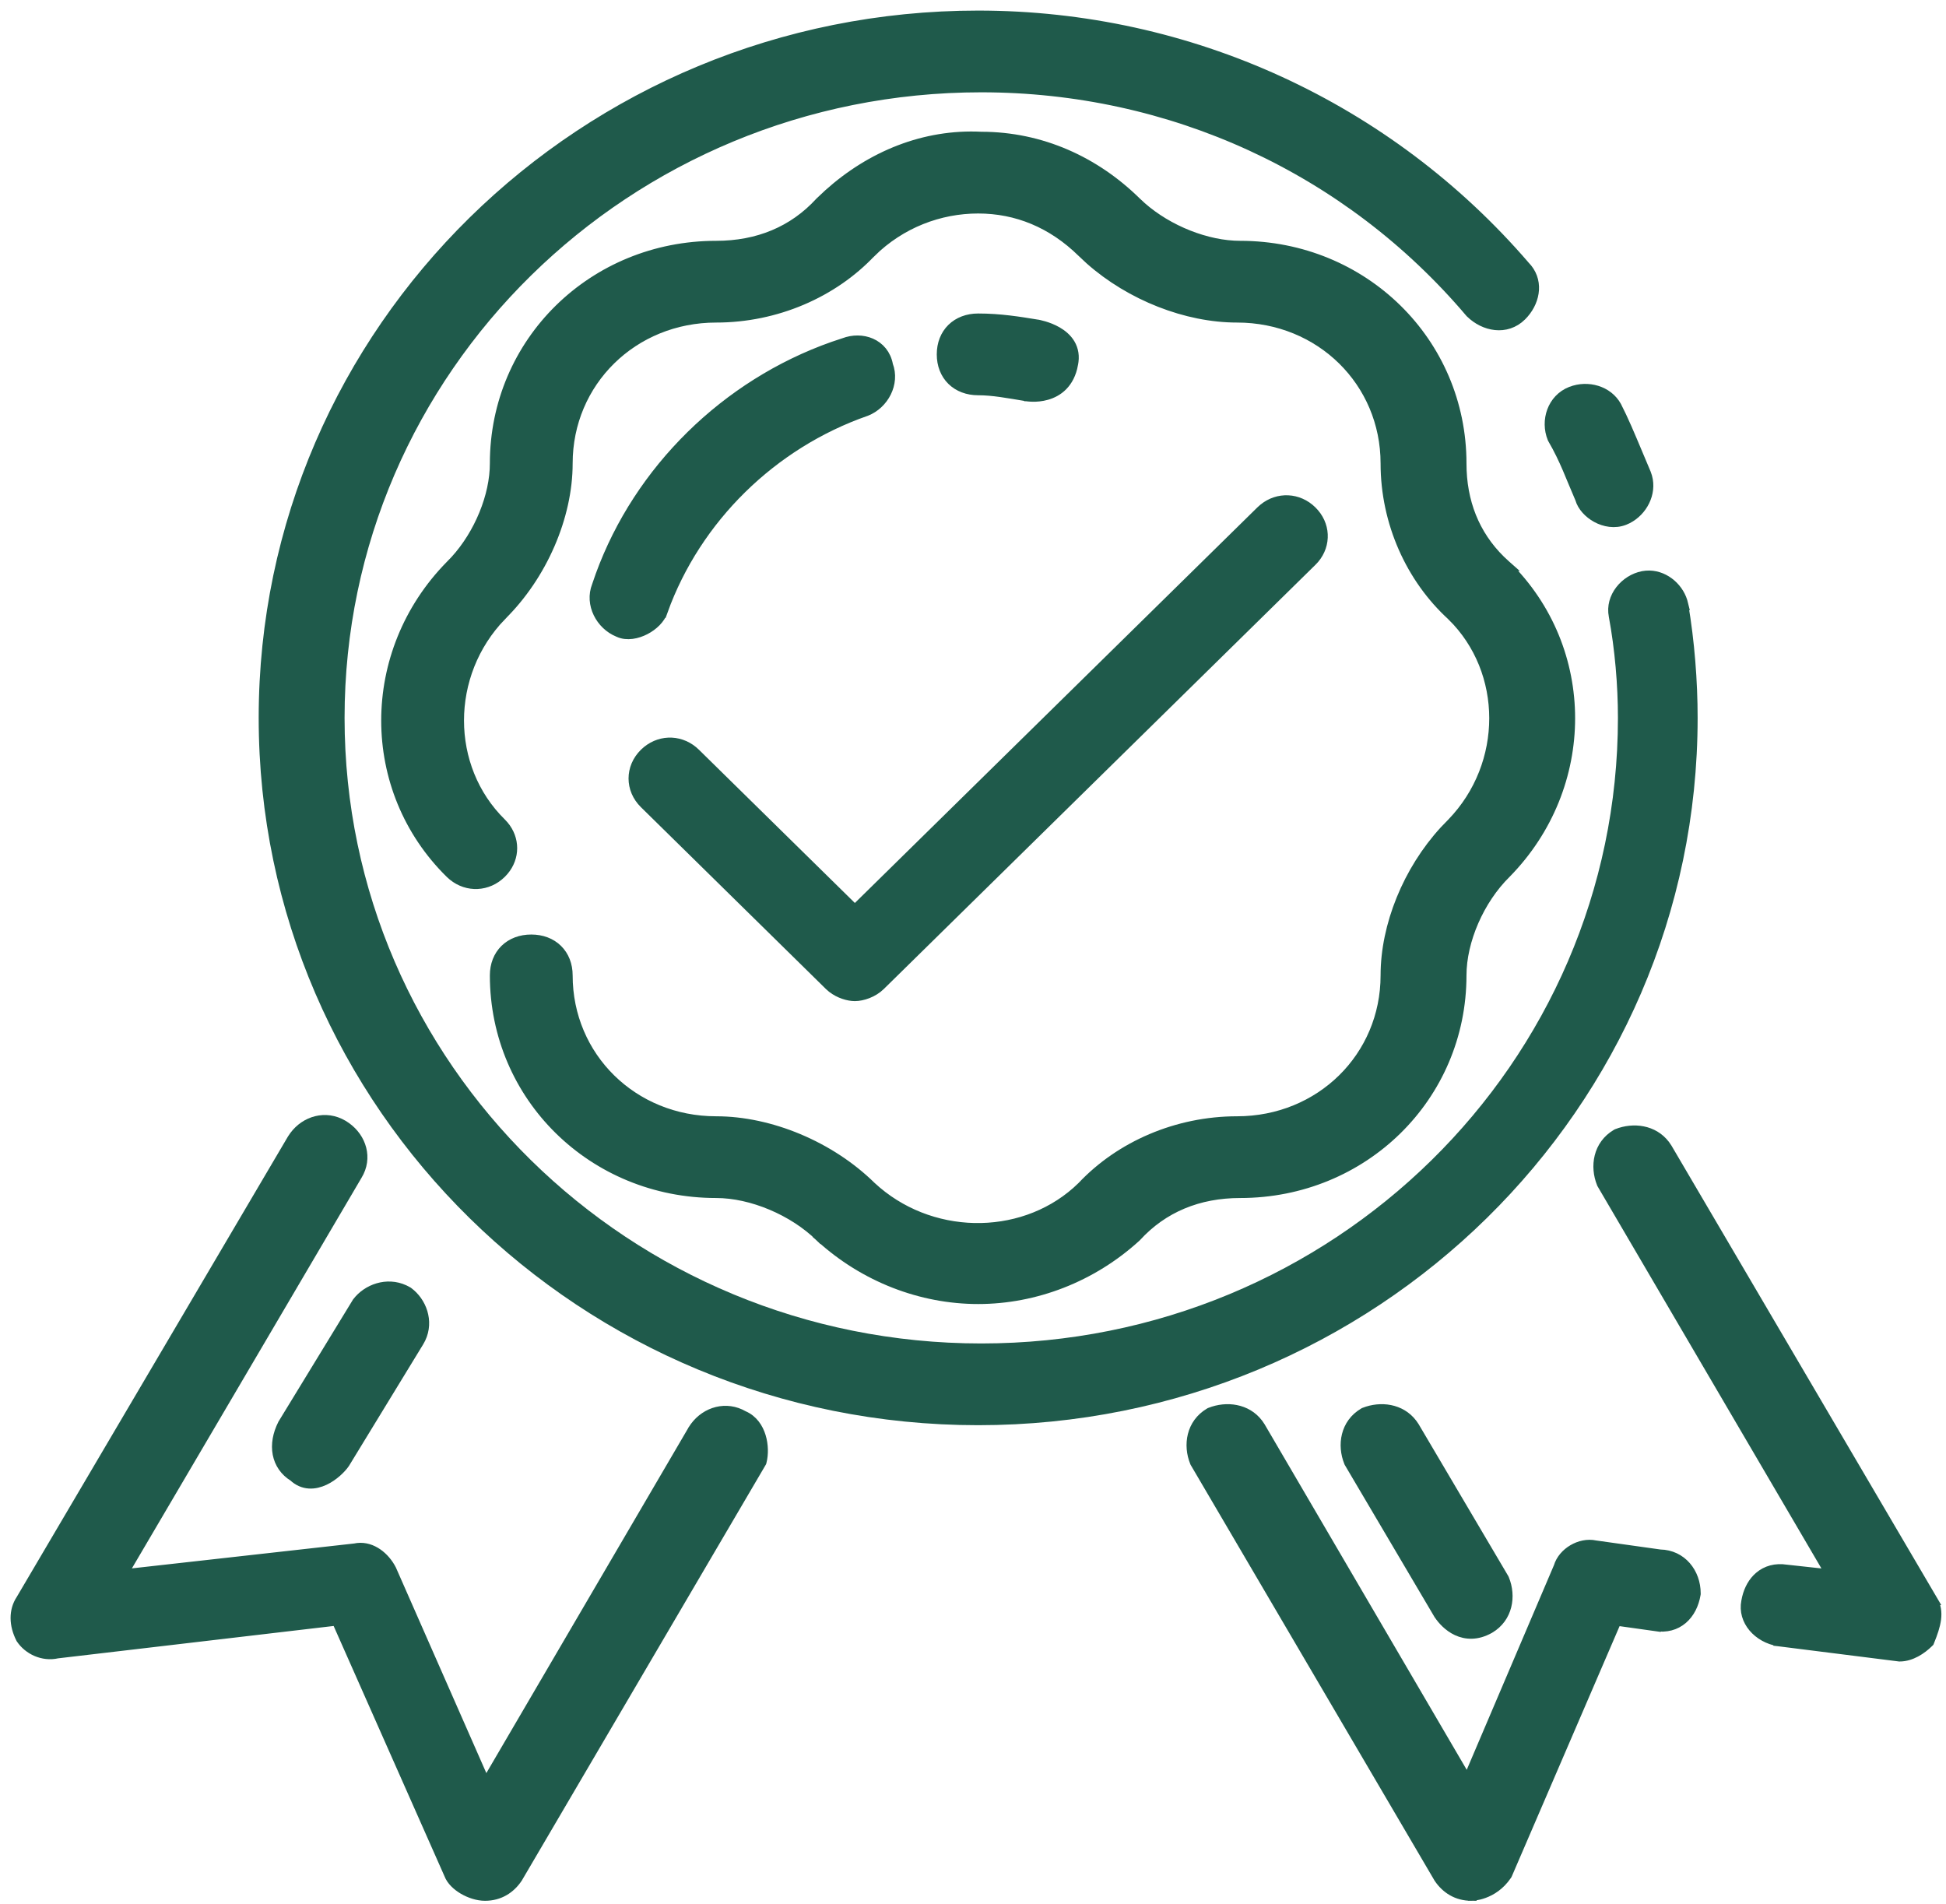<svg width="92" height="90" viewBox="0 0 92 90" fill="none" xmlns="http://www.w3.org/2000/svg">
<path d="M39.18 9.185C41.198 7.372 43.723 6.345 46.389 6.479V6.479C49.23 6.479 51.769 7.655 53.705 9.558L53.951 9.786C55.218 10.904 57.055 11.635 58.629 11.635C64.446 11.635 69.08 16.182 69.08 21.909C69.08 23.727 69.696 25.289 70.926 26.497L71.181 26.734L71.191 26.743H71.19C75.226 30.709 75.222 37.169 71.194 41.274L71.19 41.278C69.923 42.524 69.08 44.466 69.08 46.112C69.079 51.84 64.446 56.387 58.629 56.387C56.653 56.387 54.974 57.079 53.714 58.454L53.706 58.462L53.698 58.47C51.612 60.373 48.929 61.399 46.244 61.399C43.558 61.399 40.875 60.373 38.79 58.47L38.783 58.464L38.959 58.285L38.783 58.463C37.515 57.218 35.537 56.387 33.858 56.387C28.041 56.386 23.409 51.839 23.409 46.112C23.409 45.624 23.575 45.199 23.884 44.895C24.193 44.593 24.623 44.43 25.116 44.43C25.608 44.43 26.039 44.592 26.347 44.895C26.656 45.199 26.823 45.625 26.823 46.112C26.823 49.98 29.912 53.022 33.858 53.023C36.404 53.023 39.234 54.196 41.173 56.102C43.906 58.649 48.221 58.721 50.914 56.34L51.169 56.102C52.966 54.192 55.652 53.023 58.484 53.023C62.43 53.022 65.519 49.98 65.519 46.112C65.519 43.763 66.57 41.168 68.299 39.283L68.654 38.916C71.327 36.146 71.319 31.724 68.654 29.105V29.104C66.712 27.337 65.519 24.696 65.519 21.909C65.519 18.041 62.43 14.999 58.484 14.999C56.097 14.999 53.46 13.967 51.542 12.269L51.169 11.92C49.756 10.532 48.07 9.843 46.244 9.843C44.413 9.843 42.582 10.536 41.173 11.92L41.172 11.919C39.375 13.828 36.69 14.999 33.858 14.999C29.912 14.999 26.823 18.041 26.823 21.909C26.823 24.413 25.628 27.194 23.692 29.1L23.693 29.101C21.015 31.87 21.022 36.295 23.688 38.916L23.808 39.046C24.331 39.669 24.331 40.526 23.808 41.148L23.688 41.278C23.05 41.905 22.105 41.944 21.429 41.395L21.297 41.278C17.262 37.312 17.267 30.851 21.294 26.746L21.297 26.743L21.53 26.502C22.667 25.256 23.409 23.453 23.409 21.909C23.409 16.182 28.041 11.635 33.858 11.635C35.835 11.635 37.514 10.943 38.774 9.567L38.783 9.558L39.18 9.185Z" fill="#1F5A4B" stroke="#1F5A4B" stroke-width="0.5"/>
<path d="M46.244 0.75C56.225 0.75 65.62 5.078 72.079 12.58C72.732 13.238 72.584 14.169 72.035 14.803L71.919 14.927C71.208 15.626 70.175 15.418 69.529 14.783L69.52 14.775L69.513 14.767C63.733 7.949 55.352 4.114 46.39 4.114C29.622 4.114 16.04 17.468 16.04 33.938C16.04 50.409 29.621 63.763 46.39 63.763C63.159 63.763 76.74 50.409 76.74 33.938C76.74 32.377 76.595 30.674 76.306 29.115V29.114C76.131 28.236 76.837 27.413 77.669 27.249L77.835 27.227C78.603 27.166 79.308 27.73 79.527 28.436L79.566 28.59L79.568 28.598H79.567C79.861 30.331 80.008 32.207 80.008 33.938C80.008 52.269 64.883 67.127 46.244 67.127C27.604 67.127 12.48 52.268 12.48 33.938C12.48 15.609 27.604 0.75 46.244 0.75Z" fill="#1F5A4B" stroke="#1F5A4B" stroke-width="0.5"/>
<path d="M13.928 53.711C14.453 53.002 15.399 52.723 16.208 53.2L16.357 53.298C17.077 53.814 17.367 54.749 16.878 55.551L5.767 74.45L16.778 73.217C17.467 73.064 18.094 73.531 18.427 74.096L18.49 74.211L18.496 74.224L22.961 84.373L32.769 67.61L32.77 67.606L32.87 67.459C33.394 66.752 34.336 66.473 35.144 66.944C35.584 67.13 35.835 67.52 35.955 67.914C36.078 68.315 36.079 68.756 35.995 69.087L35.986 69.121L35.968 69.152L24.457 88.772L24.453 88.779L24.448 88.786C24.117 89.274 23.608 89.611 22.93 89.611C22.583 89.611 22.212 89.486 21.91 89.309C21.622 89.139 21.351 88.892 21.244 88.603V88.603L15.927 76.599L2.707 78.152C2.02 78.308 1.35 77.97 1.012 77.472L1.003 77.459L0.996 77.445C0.678 76.82 0.657 76.152 1.003 75.63L13.826 53.861L13.828 53.858L13.928 53.711ZM57.227 66.788C57.983 66.491 58.927 66.598 59.469 67.312L59.571 67.463L59.574 67.467L69.377 84.224L73.699 74.083C73.801 73.734 74.063 73.447 74.367 73.268C74.675 73.086 75.059 72.994 75.42 73.074H75.421L78.48 73.503C79.499 73.521 80.153 74.368 80.153 75.327V75.348L80.15 75.368C80.07 75.841 79.865 76.257 79.537 76.537C79.205 76.82 78.767 76.943 78.266 76.862V76.863L76.414 76.603L71.245 88.602L71.235 88.623L71.222 88.643C70.896 89.123 70.485 89.367 70.154 89.488C69.99 89.549 69.845 89.58 69.74 89.596C69.688 89.603 69.644 89.607 69.613 89.609C69.598 89.61 69.585 89.611 69.576 89.611H69.559C69.558 89.609 69.558 89.588 69.558 89.361V89.611C68.88 89.611 68.371 89.273 68.04 88.786L68.035 88.779L68.031 88.772L56.52 69.152L56.511 69.137L56.504 69.12C56.179 68.322 56.328 67.314 57.191 66.805L57.208 66.795L57.227 66.788ZM76.461 53.612C77.217 53.315 78.161 53.422 78.703 54.137L78.806 54.288L78.808 54.291L91.339 75.63H91.338C91.52 75.907 91.558 76.219 91.518 76.54C91.477 76.86 91.356 77.208 91.209 77.569L91.19 77.617L91.153 77.653C90.845 77.956 90.348 78.298 89.812 78.298H89.797L89.781 78.296L84.098 77.58L84.089 77.579V77.578C83.121 77.419 82.395 76.606 82.571 75.715L82.607 75.54C82.705 75.14 82.897 74.79 83.184 74.546C83.514 74.264 83.949 74.141 84.447 74.219H84.448L86.577 74.451L75.754 55.977L75.745 55.961L75.738 55.944C75.413 55.146 75.562 54.139 76.425 53.63L76.442 53.62L76.461 53.612ZM59.752 24.048C60.428 23.5 61.373 23.538 62.011 24.165C62.651 24.794 62.691 25.73 62.131 26.398L62.011 26.526L41.61 46.576C41.269 46.912 40.767 47.078 40.415 47.078C40.107 47.078 39.685 46.951 39.355 46.694L39.22 46.576L30.477 37.983C29.795 37.313 29.795 36.293 30.477 35.622L30.608 35.505C31.285 34.956 32.23 34.995 32.868 35.622L40.415 43.039L59.62 24.165L59.752 24.048ZM74.433 18.472C75.225 18.242 76.146 18.562 76.483 19.361L76.649 19.699C76.815 20.05 76.981 20.434 77.147 20.827L77.802 22.382L77.804 22.388L77.859 22.551C78.073 23.319 77.64 24.148 76.942 24.507L76.789 24.576C76.338 24.753 75.859 24.659 75.485 24.455C75.125 24.258 74.817 23.933 74.715 23.569C74.272 22.553 73.992 21.727 73.422 20.746L73.413 20.73L73.406 20.714C73.071 19.89 73.397 18.87 74.275 18.525L74.433 18.472Z" fill="#1F5A4B" stroke="#1F5A4B" stroke-width="0.5"/>
<path d="M64.512 66.788C65.268 66.491 66.211 66.599 66.753 67.312L66.857 67.463L66.859 67.467L71.085 74.627L71.093 74.643L71.101 74.66C71.426 75.458 71.276 76.466 70.414 76.975L70.409 76.978C69.826 77.305 69.304 77.269 68.887 77.075C68.485 76.888 68.199 76.562 68.04 76.326L68.035 76.32L68.031 76.314L63.805 69.152L63.796 69.137L63.789 69.12C63.464 68.322 63.613 67.315 64.476 66.806L64.494 66.795L64.512 66.788ZM16.902 61.57C17.371 60.955 18.288 60.616 19.106 60.992L19.268 61.077L19.279 61.083L19.29 61.091C19.914 61.551 20.263 62.457 19.878 63.267L19.791 63.428L16.294 69.156L16.288 69.166C16.119 69.414 15.758 69.768 15.331 69.968C15.114 70.069 14.867 70.138 14.61 70.121C14.355 70.104 14.107 70.003 13.887 69.796C13.478 69.545 13.225 69.17 13.14 68.733C13.055 68.292 13.143 67.805 13.381 67.337L13.385 67.328L13.39 67.32L16.887 61.592L16.894 61.58L16.902 61.57ZM39.902 16.229C40.318 16.069 40.781 16.068 41.17 16.238C41.567 16.412 41.876 16.759 41.968 17.264C42.295 18.12 41.772 19.095 40.944 19.421L40.934 19.424C36.487 20.975 32.901 24.501 31.325 28.868L31.323 28.867C31.216 29.243 30.861 29.567 30.494 29.757C30.125 29.948 29.642 30.057 29.25 29.874V29.875C29.246 29.874 29.242 29.872 29.239 29.87C29.236 29.869 29.233 29.868 29.231 29.867V29.866C28.409 29.531 27.892 28.556 28.229 27.702L28.403 27.201C30.22 22.222 34.33 18.185 39.392 16.399L39.902 16.229ZM46.244 15.071C47.286 15.071 48.179 15.218 49.052 15.361H49.055C49.056 15.361 49.058 15.362 49.06 15.362C49.064 15.363 49.071 15.364 49.079 15.365C49.093 15.368 49.114 15.372 49.14 15.378C49.192 15.389 49.265 15.407 49.351 15.433C49.522 15.483 49.752 15.567 49.975 15.696C50.197 15.825 50.427 16.008 50.58 16.266C50.734 16.528 50.797 16.849 50.714 17.227L50.715 17.229C50.634 17.666 50.459 17.991 50.229 18.225C50.001 18.457 49.732 18.587 49.482 18.658C49.233 18.73 48.998 18.745 48.827 18.742C48.74 18.741 48.669 18.735 48.618 18.73C48.592 18.727 48.572 18.725 48.557 18.723L48.534 18.719H48.533L48.532 18.718C47.646 18.573 46.945 18.436 46.244 18.436C45.751 18.436 45.321 18.273 45.012 17.97C44.703 17.666 44.537 17.241 44.537 16.753C44.537 16.265 44.703 15.841 45.012 15.537C45.321 15.234 45.751 15.071 46.244 15.071Z" fill="#1F5A4B" stroke="#1F5A4B" stroke-width="0.5"/>
</svg>
